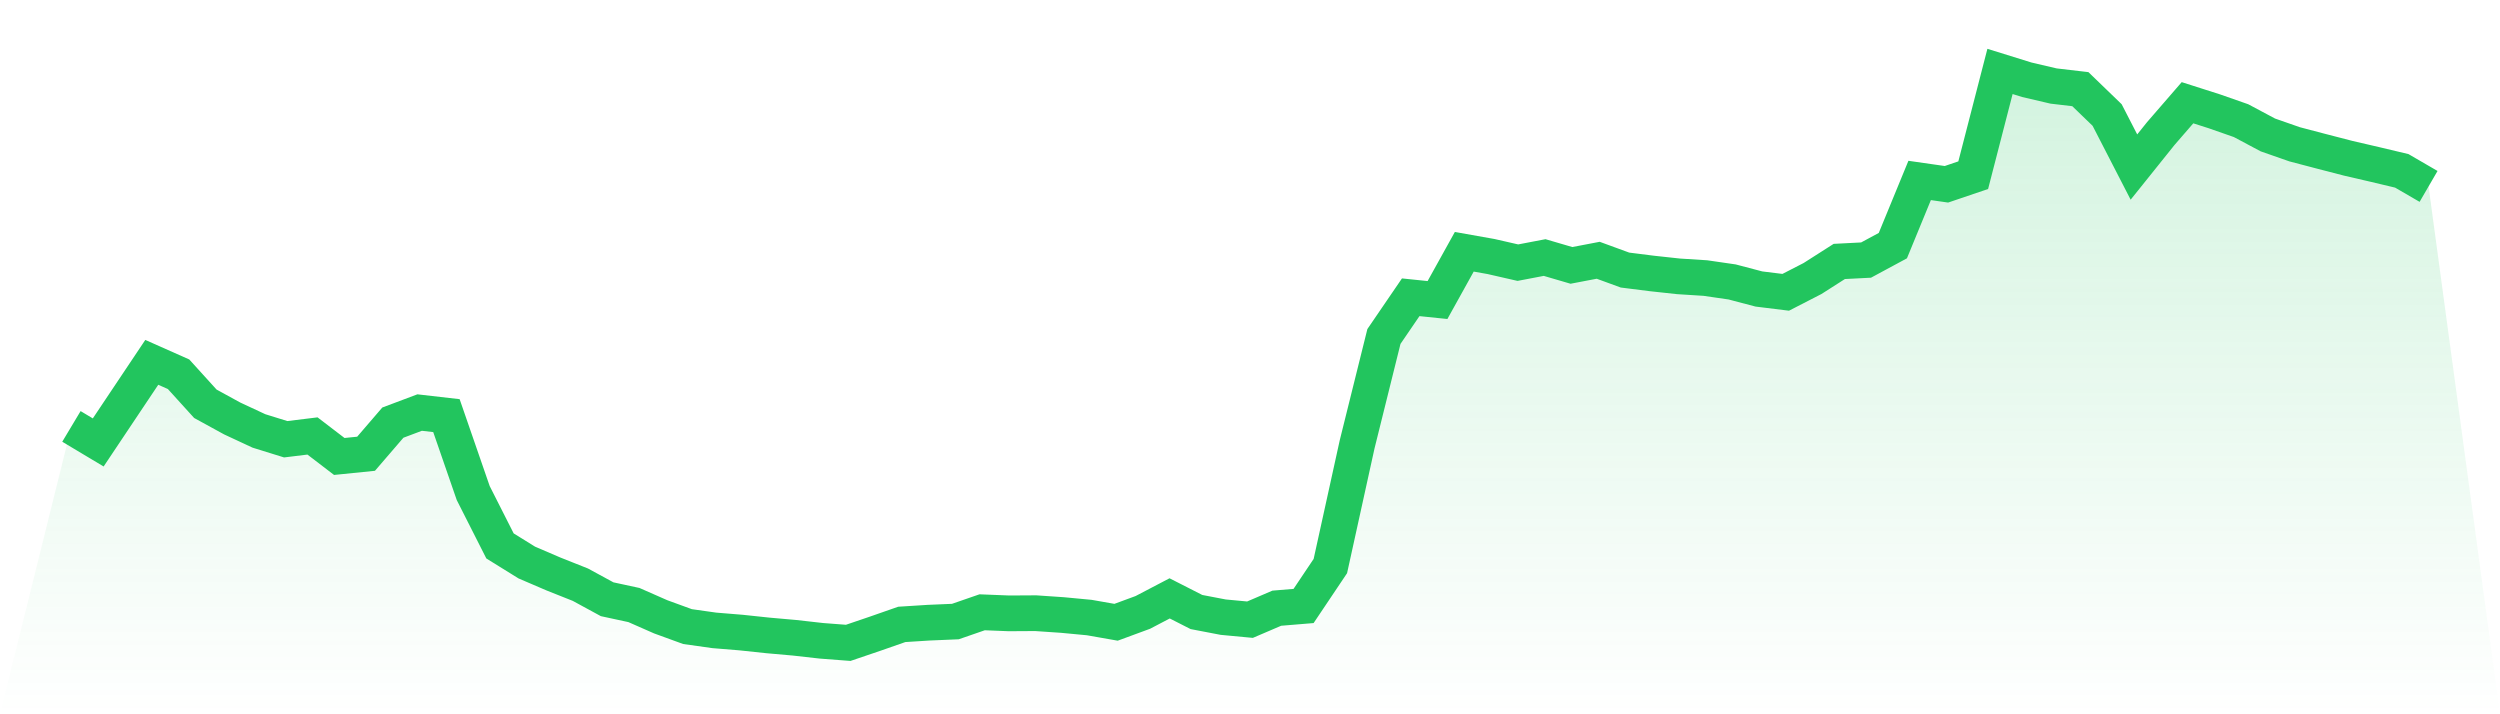 <svg viewBox="0 0 140 40" xmlns="http://www.w3.org/2000/svg">
<defs>
<linearGradient id="gradient" x1="0" x2="0" y1="0" y2="1">
<stop offset="0%" stop-color="#22c55e" stop-opacity="0.2"/>
<stop offset="100%" stop-color="#22c55e" stop-opacity="0"/>
</linearGradient>
</defs>
<path d="M4,23.879 L4,23.879 L5.5,24.777 L7,22.533 L8.5,20.291 L10,20.958 L11.5,22.611 L13,23.433 L14.5,24.132 L16,24.598 L17.5,24.414 L19,25.562 L20.5,25.41 L22,23.667 L23.5,23.103 L25,23.275 L26.5,27.611 L28,30.572 L29.5,31.502 L31,32.146 L32.5,32.742 L34,33.558 L35.5,33.882 L37,34.542 L38.5,35.089 L40,35.301 L41.5,35.424 L43,35.583 L44.5,35.716 L46,35.885 L47.5,36 L49,35.49 L50.5,34.966 L52,34.871 L53.5,34.807 L55,34.288 L56.5,34.348 L58,34.339 L59.5,34.441 L61,34.583 L62.5,34.847 L64,34.294 L65.5,33.509 L67,34.273 L68.5,34.561 L70,34.702 L71.5,34.059 L73,33.935 L74.5,31.699 L76,24.88 L77.5,18.843 L79,16.647 L80.5,16.802 L82,14.099 L83.5,14.366 L85,14.709 L86.5,14.422 L88,14.862 L89.5,14.575 L91,15.124 L92.5,15.313 L94,15.476 L95.5,15.571 L97,15.789 L98.5,16.184 L100,16.369 L101.5,15.598 L103,14.641 L104.5,14.564 L106,13.755 L107.5,10.105 L109,10.32 L110.5,9.811 L112,4 L113.5,4.466 L115,4.817 L116.5,4.993 L118,6.442 L119.5,9.355 L121,7.484 L122.5,5.753 L124,6.232 L125.5,6.757 L127,7.557 L128.5,8.081 L130,8.475 L131.5,8.863 L133,9.211 L134.5,9.568 L136,10.439 L140,40 L0,40 z" fill="url(#gradient)"/>
<path d="M4,23.879 L4,23.879 L5.5,24.777 L7,22.533 L8.5,20.291 L10,20.958 L11.5,22.611 L13,23.433 L14.5,24.132 L16,24.598 L17.5,24.414 L19,25.562 L20.5,25.41 L22,23.667 L23.5,23.103 L25,23.275 L26.5,27.611 L28,30.572 L29.5,31.502 L31,32.146 L32.5,32.742 L34,33.558 L35.5,33.882 L37,34.542 L38.5,35.089 L40,35.301 L41.5,35.424 L43,35.583 L44.5,35.716 L46,35.885 L47.5,36 L49,35.49 L50.5,34.966 L52,34.871 L53.5,34.807 L55,34.288 L56.5,34.348 L58,34.339 L59.5,34.441 L61,34.583 L62.5,34.847 L64,34.294 L65.5,33.509 L67,34.273 L68.5,34.561 L70,34.702 L71.5,34.059 L73,33.935 L74.5,31.699 L76,24.88 L77.5,18.843 L79,16.647 L80.5,16.802 L82,14.099 L83.5,14.366 L85,14.709 L86.5,14.422 L88,14.862 L89.5,14.575 L91,15.124 L92.5,15.313 L94,15.476 L95.5,15.571 L97,15.789 L98.5,16.184 L100,16.369 L101.5,15.598 L103,14.641 L104.5,14.564 L106,13.755 L107.5,10.105 L109,10.32 L110.5,9.811 L112,4 L113.5,4.466 L115,4.817 L116.5,4.993 L118,6.442 L119.5,9.355 L121,7.484 L122.5,5.753 L124,6.232 L125.5,6.757 L127,7.557 L128.5,8.081 L130,8.475 L131.5,8.863 L133,9.211 L134.5,9.568 L136,10.439" fill="none" stroke="#22c55e" stroke-width="2"/>
</svg>